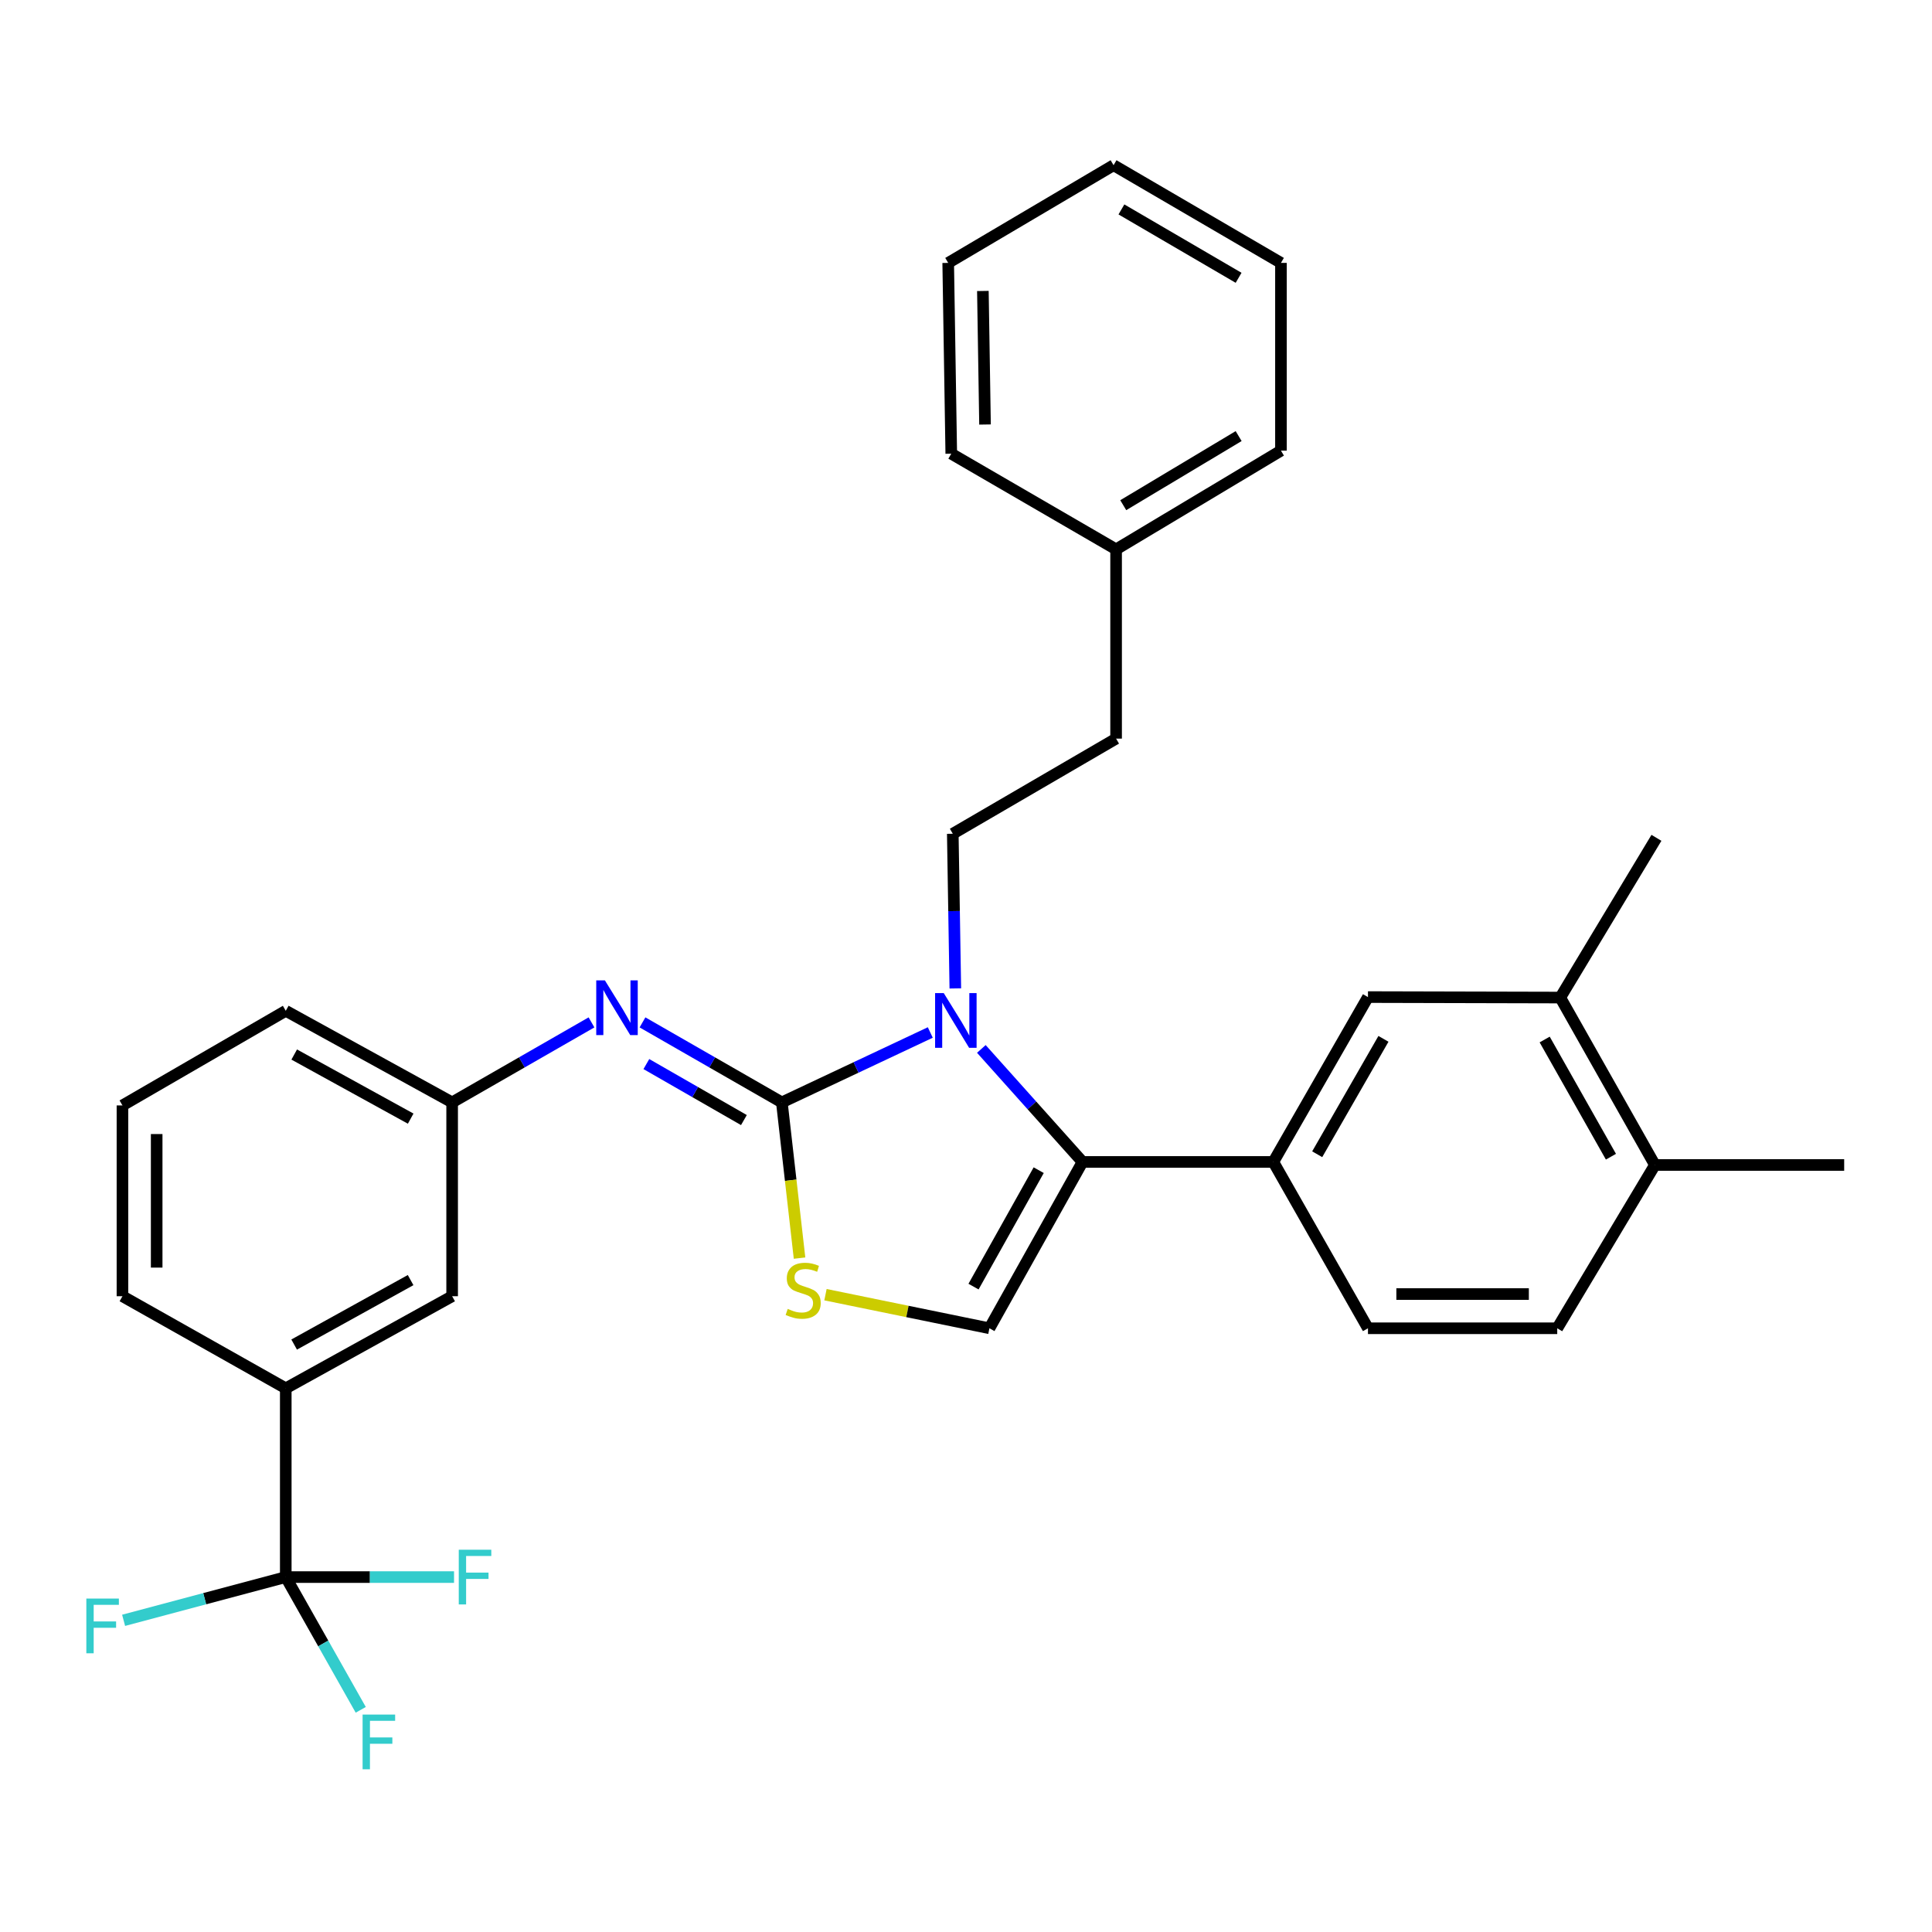 <?xml version='1.0' encoding='iso-8859-1'?>
<svg version='1.1' baseProfile='full'
              xmlns='http://www.w3.org/2000/svg'
                      xmlns:rdkit='http://www.rdkit.org/xml'
                      xmlns:xlink='http://www.w3.org/1999/xlink'
                  xml:space='preserve'
width='1000px' height='1000px' viewBox='0 0 1000 1000'>
<!-- END OF HEADER -->
<rect style='opacity:1.0;fill:#FFFFFF;stroke:none' width='1000' height='1000' x='0' y='0'> </rect>
<path class='bond-0' d='M 404.683,570.596 L 443.099,552.505' style='fill:none;fill-rule:evenodd;stroke:#000000;stroke-width:6px;stroke-linecap:butt;stroke-linejoin:miter;stroke-opacity:1' />
<path class='bond-0' d='M 443.099,552.505 L 481.515,534.413' style='fill:none;fill-rule:evenodd;stroke:#0000FF;stroke-width:6px;stroke-linecap:butt;stroke-linejoin:miter;stroke-opacity:1' />
<path class='bond-2' d='M 404.683,570.596 L 409.263,610.897' style='fill:none;fill-rule:evenodd;stroke:#000000;stroke-width:6px;stroke-linecap:butt;stroke-linejoin:miter;stroke-opacity:1' />
<path class='bond-2' d='M 409.263,610.897 L 413.842,651.197' style='fill:none;fill-rule:evenodd;stroke:#CCCC00;stroke-width:6px;stroke-linecap:butt;stroke-linejoin:miter;stroke-opacity:1' />
<path class='bond-5' d='M 404.683,570.596 L 368.619,549.892' style='fill:none;fill-rule:evenodd;stroke:#000000;stroke-width:6px;stroke-linecap:butt;stroke-linejoin:miter;stroke-opacity:1' />
<path class='bond-5' d='M 368.619,549.892 L 332.555,529.188' style='fill:none;fill-rule:evenodd;stroke:#0000FF;stroke-width:6px;stroke-linecap:butt;stroke-linejoin:miter;stroke-opacity:1' />
<path class='bond-5' d='M 385.045,579.746 L 359.8,565.253' style='fill:none;fill-rule:evenodd;stroke:#000000;stroke-width:6px;stroke-linecap:butt;stroke-linejoin:miter;stroke-opacity:1' />
<path class='bond-5' d='M 359.8,565.253 L 334.555,550.761' style='fill:none;fill-rule:evenodd;stroke:#0000FF;stroke-width:6px;stroke-linecap:butt;stroke-linejoin:miter;stroke-opacity:1' />
<path class='bond-1' d='M 507.942,542.924 L 534.127,572.17' style='fill:none;fill-rule:evenodd;stroke:#0000FF;stroke-width:6px;stroke-linecap:butt;stroke-linejoin:miter;stroke-opacity:1' />
<path class='bond-1' d='M 534.127,572.17 L 560.312,601.417' style='fill:none;fill-rule:evenodd;stroke:#000000;stroke-width:6px;stroke-linecap:butt;stroke-linejoin:miter;stroke-opacity:1' />
<path class='bond-7' d='M 494.472,511.607 L 493.816,471.578' style='fill:none;fill-rule:evenodd;stroke:#0000FF;stroke-width:6px;stroke-linecap:butt;stroke-linejoin:miter;stroke-opacity:1' />
<path class='bond-7' d='M 493.816,471.578 L 493.16,431.549' style='fill:none;fill-rule:evenodd;stroke:#000000;stroke-width:6px;stroke-linecap:butt;stroke-linejoin:miter;stroke-opacity:1' />
<path class='bond-6' d='M 560.312,601.417 L 659.072,601.417' style='fill:none;fill-rule:evenodd;stroke:#000000;stroke-width:6px;stroke-linecap:butt;stroke-linejoin:miter;stroke-opacity:1' />
<path class='bond-31' d='M 560.312,601.417 L 512.123,687.512' style='fill:none;fill-rule:evenodd;stroke:#000000;stroke-width:6px;stroke-linecap:butt;stroke-linejoin:miter;stroke-opacity:1' />
<path class='bond-31' d='M 537.627,605.68 L 503.894,665.947' style='fill:none;fill-rule:evenodd;stroke:#000000;stroke-width:6px;stroke-linecap:butt;stroke-linejoin:miter;stroke-opacity:1' />
<path class='bond-3' d='M 427.264,670.126 L 469.693,678.819' style='fill:none;fill-rule:evenodd;stroke:#CCCC00;stroke-width:6px;stroke-linecap:butt;stroke-linejoin:miter;stroke-opacity:1' />
<path class='bond-3' d='M 469.693,678.819 L 512.123,687.512' style='fill:none;fill-rule:evenodd;stroke:#000000;stroke-width:6px;stroke-linecap:butt;stroke-linejoin:miter;stroke-opacity:1' />
<path class='bond-4' d='M 147.913,816.296 L 147.913,718.589' style='fill:none;fill-rule:evenodd;stroke:#000000;stroke-width:6px;stroke-linecap:butt;stroke-linejoin:miter;stroke-opacity:1' />
<path class='bond-15' d='M 147.913,816.296 L 105.947,827.486' style='fill:none;fill-rule:evenodd;stroke:#000000;stroke-width:6px;stroke-linecap:butt;stroke-linejoin:miter;stroke-opacity:1' />
<path class='bond-15' d='M 105.947,827.486 L 63.981,838.677' style='fill:none;fill-rule:evenodd;stroke:#33CCCC;stroke-width:6px;stroke-linecap:butt;stroke-linejoin:miter;stroke-opacity:1' />
<path class='bond-16' d='M 147.913,816.296 L 167.317,850.65' style='fill:none;fill-rule:evenodd;stroke:#000000;stroke-width:6px;stroke-linecap:butt;stroke-linejoin:miter;stroke-opacity:1' />
<path class='bond-16' d='M 167.317,850.65 L 186.721,885.004' style='fill:none;fill-rule:evenodd;stroke:#33CCCC;stroke-width:6px;stroke-linecap:butt;stroke-linejoin:miter;stroke-opacity:1' />
<path class='bond-17' d='M 147.913,816.296 L 191.46,816.296' style='fill:none;fill-rule:evenodd;stroke:#000000;stroke-width:6px;stroke-linecap:butt;stroke-linejoin:miter;stroke-opacity:1' />
<path class='bond-17' d='M 191.46,816.296 L 235.007,816.296' style='fill:none;fill-rule:evenodd;stroke:#33CCCC;stroke-width:6px;stroke-linecap:butt;stroke-linejoin:miter;stroke-opacity:1' />
<path class='bond-11' d='M 306.156,529.188 L 270.092,549.892' style='fill:none;fill-rule:evenodd;stroke:#0000FF;stroke-width:6px;stroke-linecap:butt;stroke-linejoin:miter;stroke-opacity:1' />
<path class='bond-11' d='M 270.092,549.892 L 234.028,570.596' style='fill:none;fill-rule:evenodd;stroke:#000000;stroke-width:6px;stroke-linecap:butt;stroke-linejoin:miter;stroke-opacity:1' />
<path class='bond-9' d='M 659.072,601.417 L 708.058,516.089' style='fill:none;fill-rule:evenodd;stroke:#000000;stroke-width:6px;stroke-linecap:butt;stroke-linejoin:miter;stroke-opacity:1' />
<path class='bond-9' d='M 681.782,597.437 L 716.072,537.707' style='fill:none;fill-rule:evenodd;stroke:#000000;stroke-width:6px;stroke-linecap:butt;stroke-linejoin:miter;stroke-opacity:1' />
<path class='bond-13' d='M 659.072,601.417 L 708.058,687.512' style='fill:none;fill-rule:evenodd;stroke:#000000;stroke-width:6px;stroke-linecap:butt;stroke-linejoin:miter;stroke-opacity:1' />
<path class='bond-19' d='M 493.16,431.549 L 577.69,382.306' style='fill:none;fill-rule:evenodd;stroke:#000000;stroke-width:6px;stroke-linecap:butt;stroke-linejoin:miter;stroke-opacity:1' />
<path class='bond-8' d='M 147.913,718.589 L 234.028,670.921' style='fill:none;fill-rule:evenodd;stroke:#000000;stroke-width:6px;stroke-linecap:butt;stroke-linejoin:miter;stroke-opacity:1' />
<path class='bond-8' d='M 152.252,695.941 L 212.532,662.574' style='fill:none;fill-rule:evenodd;stroke:#000000;stroke-width:6px;stroke-linecap:butt;stroke-linejoin:miter;stroke-opacity:1' />
<path class='bond-32' d='M 147.913,718.589 L 63.382,670.921' style='fill:none;fill-rule:evenodd;stroke:#000000;stroke-width:6px;stroke-linecap:butt;stroke-linejoin:miter;stroke-opacity:1' />
<path class='bond-10' d='M 708.058,516.089 L 807.596,516.335' style='fill:none;fill-rule:evenodd;stroke:#000000;stroke-width:6px;stroke-linecap:butt;stroke-linejoin:miter;stroke-opacity:1' />
<path class='bond-23' d='M 807.596,516.335 L 857.37,433.664' style='fill:none;fill-rule:evenodd;stroke:#000000;stroke-width:6px;stroke-linecap:butt;stroke-linejoin:miter;stroke-opacity:1' />
<path class='bond-33' d='M 807.596,516.335 L 856.582,602.991' style='fill:none;fill-rule:evenodd;stroke:#000000;stroke-width:6px;stroke-linecap:butt;stroke-linejoin:miter;stroke-opacity:1' />
<path class='bond-33' d='M 799.524,538.05 L 833.815,598.71' style='fill:none;fill-rule:evenodd;stroke:#000000;stroke-width:6px;stroke-linecap:butt;stroke-linejoin:miter;stroke-opacity:1' />
<path class='bond-12' d='M 234.028,570.596 L 234.028,670.921' style='fill:none;fill-rule:evenodd;stroke:#000000;stroke-width:6px;stroke-linecap:butt;stroke-linejoin:miter;stroke-opacity:1' />
<path class='bond-24' d='M 234.028,570.596 L 147.913,523.194' style='fill:none;fill-rule:evenodd;stroke:#000000;stroke-width:6px;stroke-linecap:butt;stroke-linejoin:miter;stroke-opacity:1' />
<path class='bond-24' d='M 212.569,579.003 L 152.288,545.822' style='fill:none;fill-rule:evenodd;stroke:#000000;stroke-width:6px;stroke-linecap:butt;stroke-linejoin:miter;stroke-opacity:1' />
<path class='bond-18' d='M 708.058,687.512 L 806.022,687.512' style='fill:none;fill-rule:evenodd;stroke:#000000;stroke-width:6px;stroke-linecap:butt;stroke-linejoin:miter;stroke-opacity:1' />
<path class='bond-18' d='M 722.753,669.799 L 791.327,669.799' style='fill:none;fill-rule:evenodd;stroke:#000000;stroke-width:6px;stroke-linecap:butt;stroke-linejoin:miter;stroke-opacity:1' />
<path class='bond-14' d='M 856.582,602.991 L 806.022,687.512' style='fill:none;fill-rule:evenodd;stroke:#000000;stroke-width:6px;stroke-linecap:butt;stroke-linejoin:miter;stroke-opacity:1' />
<path class='bond-25' d='M 856.582,602.991 L 954.545,602.991' style='fill:none;fill-rule:evenodd;stroke:#000000;stroke-width:6px;stroke-linecap:butt;stroke-linejoin:miter;stroke-opacity:1' />
<path class='bond-20' d='M 577.69,382.306 L 577.69,284.343' style='fill:none;fill-rule:evenodd;stroke:#000000;stroke-width:6px;stroke-linecap:butt;stroke-linejoin:miter;stroke-opacity:1' />
<path class='bond-26' d='M 577.69,284.343 L 663.018,233.251' style='fill:none;fill-rule:evenodd;stroke:#000000;stroke-width:6px;stroke-linecap:butt;stroke-linejoin:miter;stroke-opacity:1' />
<path class='bond-26' d='M 581.39,261.483 L 641.119,225.718' style='fill:none;fill-rule:evenodd;stroke:#000000;stroke-width:6px;stroke-linecap:butt;stroke-linejoin:miter;stroke-opacity:1' />
<path class='bond-27' d='M 577.69,284.343 L 492.373,234.826' style='fill:none;fill-rule:evenodd;stroke:#000000;stroke-width:6px;stroke-linecap:butt;stroke-linejoin:miter;stroke-opacity:1' />
<path class='bond-21' d='M 63.382,670.921 L 63.382,572.171' style='fill:none;fill-rule:evenodd;stroke:#000000;stroke-width:6px;stroke-linecap:butt;stroke-linejoin:miter;stroke-opacity:1' />
<path class='bond-21' d='M 81.095,656.108 L 81.095,586.983' style='fill:none;fill-rule:evenodd;stroke:#000000;stroke-width:6px;stroke-linecap:butt;stroke-linejoin:miter;stroke-opacity:1' />
<path class='bond-22' d='M 63.382,572.171 L 147.913,523.194' style='fill:none;fill-rule:evenodd;stroke:#000000;stroke-width:6px;stroke-linecap:butt;stroke-linejoin:miter;stroke-opacity:1' />
<path class='bond-29' d='M 663.018,233.251 L 663.018,136.075' style='fill:none;fill-rule:evenodd;stroke:#000000;stroke-width:6px;stroke-linecap:butt;stroke-linejoin:miter;stroke-opacity:1' />
<path class='bond-28' d='M 492.373,234.826 L 490.788,136.075' style='fill:none;fill-rule:evenodd;stroke:#000000;stroke-width:6px;stroke-linecap:butt;stroke-linejoin:miter;stroke-opacity:1' />
<path class='bond-28' d='M 509.846,219.729 L 508.737,150.604' style='fill:none;fill-rule:evenodd;stroke:#000000;stroke-width:6px;stroke-linecap:butt;stroke-linejoin:miter;stroke-opacity:1' />
<path class='bond-30' d='M 490.788,136.075 L 576.382,85.514' style='fill:none;fill-rule:evenodd;stroke:#000000;stroke-width:6px;stroke-linecap:butt;stroke-linejoin:miter;stroke-opacity:1' />
<path class='bond-34' d='M 663.018,136.075 L 576.382,85.514' style='fill:none;fill-rule:evenodd;stroke:#000000;stroke-width:6px;stroke-linecap:butt;stroke-linejoin:miter;stroke-opacity:1' />
<path class='bond-34' d='M 641.095,143.79 L 580.449,108.397' style='fill:none;fill-rule:evenodd;stroke:#000000;stroke-width:6px;stroke-linecap:butt;stroke-linejoin:miter;stroke-opacity:1' />
<path  class='atom-1' d='M 488.484 514.023
L 497.764 529.023
Q 498.684 530.503, 500.164 533.183
Q 501.644 535.863, 501.724 536.023
L 501.724 514.023
L 505.484 514.023
L 505.484 542.343
L 501.604 542.343
L 491.644 525.943
Q 490.484 524.023, 489.244 521.823
Q 488.044 519.623, 487.684 518.943
L 487.684 542.343
L 484.004 542.343
L 484.004 514.023
L 488.484 514.023
' fill='#0000FF'/>
<path  class='atom-3' d='M 407.724 677.482
Q 408.044 677.602, 409.364 678.162
Q 410.684 678.722, 412.124 679.082
Q 413.604 679.402, 415.044 679.402
Q 417.724 679.402, 419.284 678.122
Q 420.844 676.802, 420.844 674.522
Q 420.844 672.962, 420.044 672.002
Q 419.284 671.042, 418.084 670.522
Q 416.884 670.002, 414.884 669.402
Q 412.364 668.642, 410.844 667.922
Q 409.364 667.202, 408.284 665.682
Q 407.244 664.162, 407.244 661.602
Q 407.244 658.042, 409.644 655.842
Q 412.084 653.642, 416.884 653.642
Q 420.164 653.642, 423.884 655.202
L 422.964 658.282
Q 419.564 656.882, 417.004 656.882
Q 414.244 656.882, 412.724 658.042
Q 411.204 659.162, 411.244 661.122
Q 411.244 662.642, 412.004 663.562
Q 412.804 664.482, 413.924 665.002
Q 415.084 665.522, 417.004 666.122
Q 419.564 666.922, 421.084 667.722
Q 422.604 668.522, 423.684 670.162
Q 424.804 671.762, 424.804 674.522
Q 424.804 678.442, 422.164 680.562
Q 419.564 682.642, 415.204 682.642
Q 412.684 682.642, 410.764 682.082
Q 408.884 681.562, 406.644 680.642
L 407.724 677.482
' fill='#CCCC00'/>
<path  class='atom-6' d='M 313.095 507.45
L 322.375 522.45
Q 323.295 523.93, 324.775 526.61
Q 326.255 529.29, 326.335 529.45
L 326.335 507.45
L 330.095 507.45
L 330.095 535.77
L 326.215 535.77
L 316.255 519.37
Q 315.095 517.45, 313.855 515.25
Q 312.655 513.05, 312.295 512.37
L 312.295 535.77
L 308.615 535.77
L 308.615 507.45
L 313.095 507.45
' fill='#0000FF'/>
<path  class='atom-16' d='M 44.689 827.416
L 61.529 827.416
L 61.529 830.656
L 48.489 830.656
L 48.489 839.256
L 60.089 839.256
L 60.089 842.536
L 48.489 842.536
L 48.489 855.736
L 44.689 855.736
L 44.689 827.416
' fill='#33CCCC'/>
<path  class='atom-17' d='M 187.682 887.454
L 204.522 887.454
L 204.522 890.694
L 191.482 890.694
L 191.482 899.294
L 203.082 899.294
L 203.082 902.574
L 191.482 902.574
L 191.482 915.774
L 187.682 915.774
L 187.682 887.454
' fill='#33CCCC'/>
<path  class='atom-18' d='M 237.456 802.136
L 254.296 802.136
L 254.296 805.376
L 241.256 805.376
L 241.256 813.976
L 252.856 813.976
L 252.856 817.256
L 241.256 817.256
L 241.256 830.456
L 237.456 830.456
L 237.456 802.136
' fill='#33CCCC'/>
</svg>
